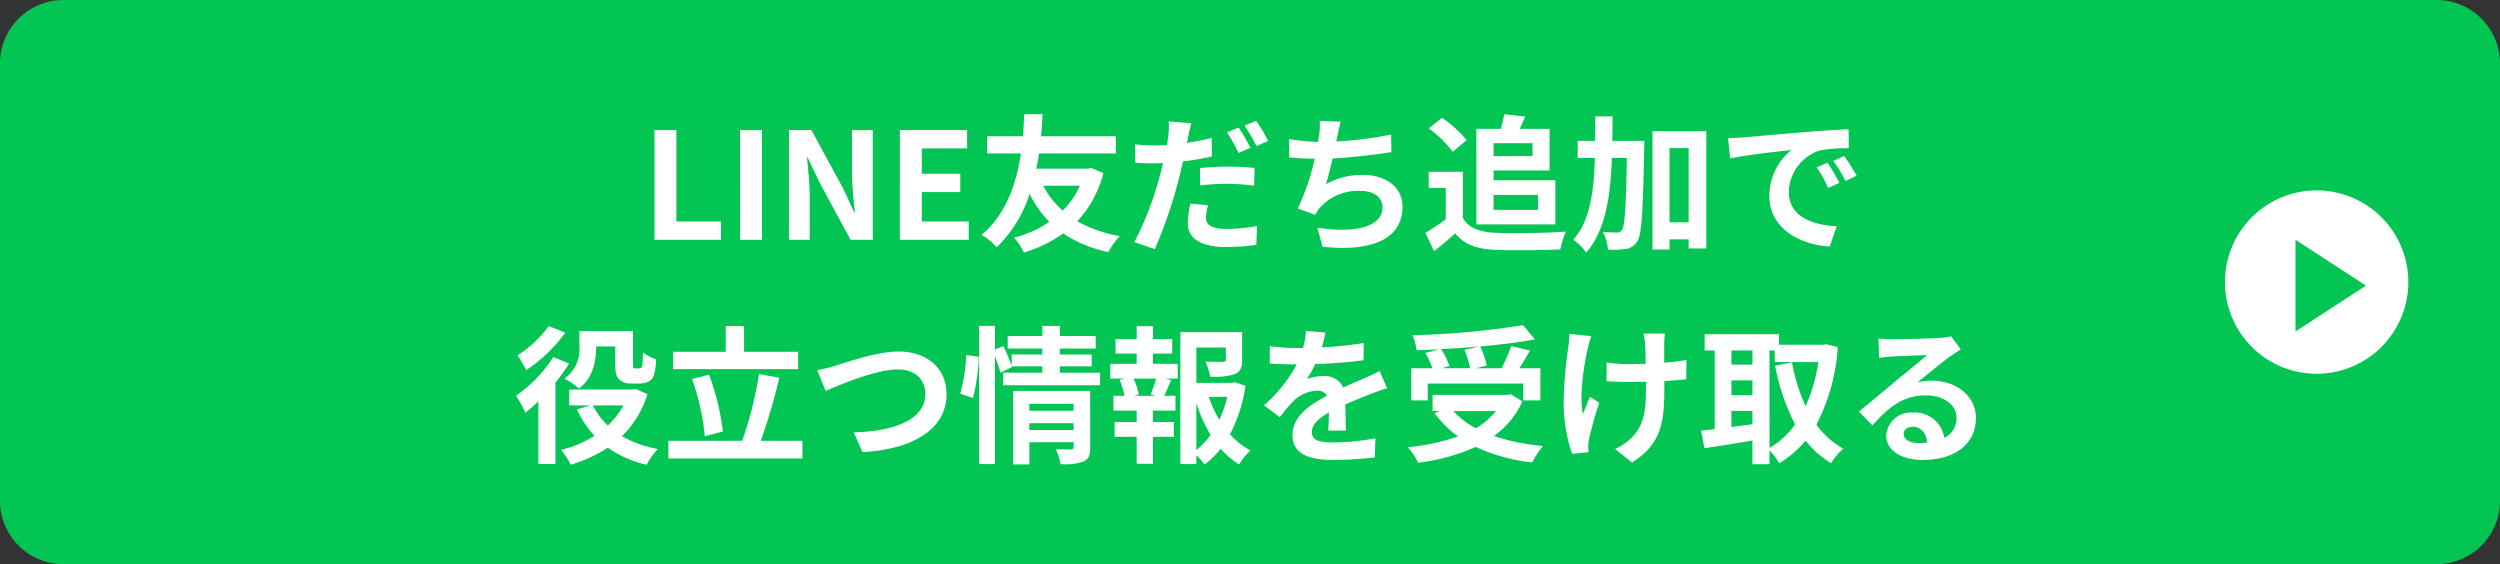 <svg xmlns="http://www.w3.org/2000/svg" width="354.5" height="80" viewBox="0 0 354.5 80">
  <rect x="0" y="0" width="354.5" height="80" fill="#333333" stroke="none"/>
  <g id="line-friend_btn" transform="translate(-10254.25 -4157)">
    <g id="line-friend_btn-2" data-name="line-friend_btn" transform="translate(515.75 -170)">
      <path id="パス_22" data-name="パス 22" d="M9,0H345.5a9,9,0,0,1,9,9V71a9,9,0,0,1-9,9H9a9,9,0,0,1-9-9V9A9,9,0,0,1,9,0Z" transform="translate(9738.5 4327)" fill="#03c553"/>
      <path id="パス_24" data-name="パス 24" d="M13,0A13,13,0,1,1,0,13,13,13,0,0,1,13,0Z" transform="translate(10054 4354)" fill="#fff"/>
      <path id="パス_25" data-name="パス 25" d="M6.5,0,13,10H0Z" transform="translate(10074 4361) rotate(90)" fill="#03c553"/>
    </g>
    <path id="パス_42" data-name="パス 42" d="M-84.945,0h9.429V-2.6h-6.321V-15.561h-3.108Zm12.138,0H-69.7V-15.561h-3.108Zm6.93,0h2.94V-6.237c0-1.785-.231-3.738-.378-5.418h.1l1.575,3.339L-57.141,0h3.15V-15.561h-2.94v6.216c0,1.764.252,3.822.4,5.439h-.1l-1.554-3.36-4.515-8.3h-3.171Zm15.729,0h9.765V-2.6H-47.04V-6.762h5.46v-2.6h-5.46v-3.591h6.426v-2.6h-9.534Zm25.515-7.665a11.575,11.575,0,0,1-2.415,3.528A11.934,11.934,0,0,1-29.82-7.665ZM-23-10.185l-.462.105h-7.35c.168-.756.294-1.47.4-2.163H-19.53v-2.436h-10.6c.126-1.281.168-2.373.21-3.129h-2.6c-.042.651-.063,1.764-.168,3.129h-5.082v2.436h4.788c-.567,3.822-1.953,8.568-5.586,11.55a7.768,7.768,0,0,1,2.142,1.764A18.125,18.125,0,0,0-31.752-6.51a15.653,15.653,0,0,0,2.793,3.969,15.212,15.212,0,0,1-5,2.226A10.34,10.34,0,0,1-32.55,1.806,18.792,18.792,0,0,0-26.985-.9,17.886,17.886,0,0,0-20.58,1.743,10.137,10.137,0,0,1-18.963-.525a18.517,18.517,0,0,1-6.027-2.1,15.822,15.822,0,0,0,3.7-6.825ZM-6.447-4.893l-2.52-.231A14.3,14.3,0,0,0-9.324-2.31c0,2.121,1.911,3.339,5.439,3.339A30.139,30.139,0,0,0,.4.714L.5-1.953a24.564,24.564,0,0,1-4.368.42c-2.247,0-2.877-.693-2.877-1.617A7.363,7.363,0,0,1-6.447-4.893ZM-8.82-16.527l-3.213-.252a10.942,10.942,0,0,1-.063,2.142q-.063.5-.189,1.2-.977.063-1.89.063a20.553,20.553,0,0,1-2.646-.168l.063,2.625c.735.042,1.512.084,2.541.084.441,0,.9-.021,1.386-.042-.147.588-.294,1.2-.441,1.764A45.931,45.931,0,0,1-16.905.336l2.919.987A67.737,67.737,0,0,0-10.647-8.4c.231-.861.441-1.806.63-2.709A38.659,38.659,0,0,0-5.922-11.8v-2.625c-1.155.273-2.352.5-3.528.672.063-.273.126-.546.168-.777C-9.2-14.994-8.988-15.939-8.82-16.527Zm1.239,6.363v2.457a31.427,31.427,0,0,1,4.053-.231,30.537,30.537,0,0,1,3.612.273l.063-2.52a36.929,36.929,0,0,0-3.7-.189A40.034,40.034,0,0,0-7.581-10.164ZM-2.1-15.918l-1.659.693a23.513,23.513,0,0,1,1.638,2.919l1.68-.735A28.886,28.886,0,0,0-2.1-15.918Zm2.478-.945-1.659.672a22.265,22.265,0,0,1,1.7,2.9l1.659-.714A23.182,23.182,0,0,0,.378-16.863Zm11.991.126-2.982-.126a9.523,9.523,0,0,1-.1,2.121c-.042.252-.084.546-.126.861a30.014,30.014,0,0,1-4.116-.4v2.6c1.071.105,2.31.168,3.633.189A33.6,33.6,0,0,1,6.279-4.431l2.478.882a7.761,7.761,0,0,1,.588-.924A7.267,7.267,0,0,1,15.162-6.93c2.058,0,3.129,1.05,3.129,2.31,0,3.087-4.641,3.654-9.24,2.9L9.786.987c6.783.735,11.34-.966,11.34-5.691,0-2.688-2.247-4.494-5.649-4.494a10.233,10.233,0,0,0-5.208,1.323c.315-1.029.651-2.373.945-3.654,2.814-.147,6.153-.546,8.337-.9l-.042-2.5a51.419,51.419,0,0,1-7.77.987c.042-.231.084-.462.126-.651C12.012-15.288,12.138-16,12.369-16.737Zm27.195,3.045v1.827H34.041v-1.827Zm.777,7.329v2.121h-6.3V-6.363ZM31.6-2.184H42.8V-8.442H34.041V-9.828h7.938v-5.9H37.737c.252-.525.525-1.134.777-1.743l-2.961-.336c-.1.588-.294,1.386-.483,2.079H31.6ZM30.219-14.133A16.816,16.816,0,0,0,26.712-17.3l-1.848,1.512a15.892,15.892,0,0,1,3.381,3.318Zm-.525,4.494H24.843V-7.35h2.415v4.431A27.579,27.579,0,0,1,24.381-.987l1.218,2.6c1.155-.882,2.079-1.7,3-2.52,1.365,1.638,3.087,2.226,5.67,2.331,2.5.105,6.72.063,9.24-.063a13.079,13.079,0,0,1,.777-2.52c-2.793.21-7.518.273-9.975.168-2.184-.084-3.759-.651-4.62-2.058Zm21.189-4.389c.021-1.134.021-2.289.021-3.465H48.447c0,1.2,0,2.352-.021,3.465H45.969v2.436h2.436C48.258-6.678,47.691-2.667,45.339,0a6.58,6.58,0,0,1,1.827,1.827c2.709-3.108,3.444-7.812,3.654-13.419h2.121c-.126,7.014-.294,9.618-.693,10.185a.761.761,0,0,1-.714.378c-.4,0-1.155-.021-2-.084a6.021,6.021,0,0,1,.714,2.5A11.834,11.834,0,0,0,52.794,1.3,2.235,2.235,0,0,0,54.411.231c.651-.966.8-4.179.987-13.125.021-.315.021-1.134.021-1.134Zm8.106,11.55V-13H61.7V-2.478ZM56.574-15.393V1.386h2.415V-.063H61.7v1.3h2.5V-15.393Zm10.731.987.273,2.877c2.436-.525,6.72-.987,8.694-1.2a8.4,8.4,0,0,0-3.129,6.489c0,4.557,4.158,6.909,8.568,7.2L82.7-1.911c-3.57-.189-6.8-1.428-6.8-4.893a6.382,6.382,0,0,1,4.452-5.88,21.816,21.816,0,0,1,4.053-.294l-.021-2.688c-1.491.063-3.78.189-5.943.378-3.843.315-7.308.63-9.072.777C68.964-14.469,68.145-14.427,67.305-14.406ZM81.4-10.92l-1.554.651A16.2,16.2,0,0,1,81.48-7.35l1.6-.714A26.066,26.066,0,0,0,81.4-10.92Zm2.352-.966-1.533.714a18.475,18.475,0,0,1,1.722,2.835l1.575-.756A31.412,31.412,0,0,0,83.748-11.886ZM-93.219,15.132h2.709v2.457c0,1.386.189,1.848.588,2.247a2.288,2.288,0,0,0,1.575.546h1.26a3.069,3.069,0,0,0,1.26-.252,1.538,1.538,0,0,0,.8-.9,9.122,9.122,0,0,0,.315-2.268,6.894,6.894,0,0,1-1.869-.987c-.021.777-.042,1.449-.084,1.743s-.126.42-.21.462a.7.7,0,0,1-.315.063h-.441a.411.411,0,0,1-.294-.084c-.063-.084-.063-.273-.063-.651V12.948h-7.6v2.163a5.108,5.108,0,0,1-2.121,4.578A10.8,10.8,0,0,1-95.655,21.1c2.058-1.554,2.436-3.99,2.436-5.922Zm-6.72-2.9a15.935,15.935,0,0,1-4.431,4.158,16.645,16.645,0,0,1,1.239,2.1,21.851,21.851,0,0,0,5.544-5.313Zm.651,4.389a19.452,19.452,0,0,1-5.292,5.5,15.1,15.1,0,0,1,1.323,2.394,20.758,20.758,0,0,0,1.848-1.617v8.9h2.415V20.256a24.793,24.793,0,0,0,1.932-2.709Zm9.933,6.867a11.186,11.186,0,0,1-2.205,2.856,10.021,10.021,0,0,1-2.121-2.856Zm1.722-2.352-.462.1h-8.946V23.49h2.961l-1.869.567a14.191,14.191,0,0,0,2.5,3.738,15.9,15.9,0,0,1-4.746,2,10.319,10.319,0,0,1,1.365,2.1,19.456,19.456,0,0,0,5.271-2.415,15.162,15.162,0,0,0,5.5,2.415,10.291,10.291,0,0,1,1.6-2.226,15.589,15.589,0,0,1-5.1-1.827,13.866,13.866,0,0,0,3.612-5.943Zm23.058-5.25H-72.24V12.234h-2.6v3.654H-82.3v2.457h17.724Zm-10.668,11.3a34.347,34.347,0,0,0-1.974-8.064l-2.394.63a34.045,34.045,0,0,1,1.806,8.106Zm5.376,1.323a85.466,85.466,0,0,0,2.625-8.946l-2.877-.525a52.483,52.483,0,0,1-2.394,9.471H-82.971v2.5h19.005v-2.5Zm8-10.017,1.2,2.94c2.184-.945,7.161-3.045,10.248-3.045,2.52,0,3.885,1.512,3.885,3.486,0,3.654-4.452,5.292-10.143,5.439l1.218,2.793c7.392-.378,11.928-3.423,11.928-8.19,0-3.885-2.982-6.069-6.783-6.069-3.066,0-7.35,1.512-8.967,2.016C-60.039,18.072-61.089,18.366-61.866,18.492Zm22.092,3.948a28.35,28.35,0,0,0,.819-5.859l-1.764-.231a27.46,27.46,0,0,1-.861,5.481Zm7.98,4.536V26.01h6.279v.966Zm6.279-3.717v.987h-6.279v-.987Zm2.352-1.827H-34.1V31.848h2.31V28.7h6.279v.693c0,.252-.1.336-.4.336-.273,0-1.26.021-2.121-.042a8.276,8.276,0,0,1,.672,2.121,8.037,8.037,0,0,0,3.234-.357c.756-.336.966-.924.966-2.016Zm-4.3-2.583v-.9h4.515v-1.68h-4.515v-.84h5.082V13.641h-5.082V12.213h-2.478v1.428H-34.86v1.785h4.914v.84h-4.347v1.659a25.052,25.052,0,0,0-1.176-2.856l-1.2.5v-3.36h-2.247V31.806h2.247V16.539a17.558,17.558,0,0,1,.777,2.31l1.638-.8-.042-.1h4.347v.9h-5.565v1.785h13.755V18.849ZM-13.9,22.125h-3.045l.672-.189a8.975,8.975,0,0,0-.735-2.247h3.192a21.668,21.668,0,0,1-.756,2.247Zm-.357-5.985h2.73V14.082h-2.73V12.255h-2.31v1.827h-3V16.14h3v1.449h-3.738v2.1h2.079l-.756.189a11.964,11.964,0,0,1,.693,2.247h-1.575v2.1h3.3v1.617H-19.7v2.1h3.129v3.822h2.31V27.942H-11.3v-2.1h-2.961V24.225h3.192v-2.1h-1.575c.294-.63.609-1.449.966-2.226l-.819-.21h1.743v-2.1h-3.507Zm6.153,6.993A20.77,20.77,0,0,0-6.09,27.669a10.881,10.881,0,0,1-2.016,2.142Zm4.368-.861a15.257,15.257,0,0,1-1.113,3.255,15.8,15.8,0,0,1-1.491-3.255Zm1.113-2.079-.42.1H-8.106V15.279h4.179V17c0,.231-.1.294-.42.315-.315,0-1.47,0-2.5-.042a8.567,8.567,0,0,1,.714,2.142,9.733,9.733,0,0,0,3.465-.357c.819-.336,1.05-.945,1.05-2.016V13.095h-8.757V31.806h2.268V30.567a7.246,7.246,0,0,1,1.155,1.3,11.593,11.593,0,0,0,2.289-2.247,11.034,11.034,0,0,0,2.625,2.226A8.637,8.637,0,0,1-.42,29.874a10.131,10.131,0,0,1-2.919-2.289,21.45,21.45,0,0,0,2.2-6.867Zm12.831-7.035-2.772-.231a11.675,11.675,0,0,1-.42,2.415H6.006a27.324,27.324,0,0,1-3.7-.252v2.457c1.155.084,2.688.126,3.549.126h.273a20.609,20.609,0,0,1-4.641,5.8l2.247,1.68a24.179,24.179,0,0,1,1.953-2.31A5.115,5.115,0,0,1,8.967,21.39a1.616,1.616,0,0,1,1.47.714c-2.394,1.239-4.914,2.919-4.914,5.607,0,2.709,2.436,3.507,5.733,3.507a52.533,52.533,0,0,0,5.943-.357l.084-2.709a34.354,34.354,0,0,1-5.964.588c-2.058,0-3.045-.315-3.045-1.47,0-1.05.84-1.869,2.415-2.772-.021.924-.042,1.932-.1,2.562H13.1c-.021-.966-.063-2.52-.084-3.7,1.281-.588,2.478-1.05,3.423-1.428.714-.273,1.827-.693,2.5-.882l-1.05-2.436c-.777.4-1.512.735-2.331,1.092-.861.378-1.743.735-2.835,1.239a2.844,2.844,0,0,0-2.793-1.617,7.116,7.116,0,0,0-2.373.42,14.662,14.662,0,0,0,1.2-2.142,62.557,62.557,0,0,0,6.846-.525l.021-2.436a53.165,53.165,0,0,1-5.943.609A20.091,20.091,0,0,0,10.206,13.158Zm19.7,2.457a12.615,12.615,0,0,1,.8,2.6H26.691l1.092-.315a11.926,11.926,0,0,0-1.176-2.394c1.785-.084,3.612-.21,5.376-.378ZM24.7,20.382H38.241v2.394h2.436V18.219H37.695c.483-.777,1.029-1.638,1.512-2.52l-2.667-.63a23.821,23.821,0,0,1-1.365,3.15H31.521l1.554-.378a11,11,0,0,0-.945-2.709c2.793-.252,5.5-.588,7.77-1.008l-1.68-2.016a117.557,117.557,0,0,1-15.666,1.428,7.9,7.9,0,0,1,.567,2.121c1.008-.021,2.079-.063,3.129-.126l-1.869.525a13.091,13.091,0,0,1,.987,2.163h-3v4.557H24.7Zm9.681,3.906a10.4,10.4,0,0,1-2.856,2.436,12.22,12.22,0,0,1-3.192-2.436Zm2.079-2.394-.462.1H25.389v2.289h.987l-.693.294A14.129,14.129,0,0,0,29,27.879a29.325,29.325,0,0,1-7.14,1.533,8.6,8.6,0,0,1,1.47,2.2A27.526,27.526,0,0,0,31.5,29.37a25.334,25.334,0,0,0,8.022,2.2,12.074,12.074,0,0,1,1.533-2.331A28.628,28.628,0,0,1,34.1,27.816a12.338,12.338,0,0,0,4.032-4.893Zm21.882-8.589H55.293a10,10,0,0,1,.231,1.449c.042.567.063,1.659.084,2.835-.8.021-1.617.042-2.373.042a22.087,22.087,0,0,1-3.171-.231v2.667c1.029.042,2.331.105,3.234.105.777,0,1.554-.021,2.352-.042v.756c0,3.549-.336,5.418-1.953,7.1a8.148,8.148,0,0,1-2.436,1.68l2.415,1.911c4.2-2.667,4.578-5.712,4.578-10.668v-.882c1.176-.063,2.268-.147,3.108-.252l.021-2.73a27.625,27.625,0,0,1-3.15.378V14.733C58.254,14.271,58.275,13.767,58.338,13.305ZM47.9,13.662l-3.108-.315a14.237,14.237,0,0,1-.147,1.827,58.971,58.971,0,0,0-.672,8.379,22.84,22.84,0,0,0,1.2,6.8l2.331-.231c-.021-.294-.042-.651-.042-.861a4.732,4.732,0,0,1,.126-1.029,51.831,51.831,0,0,1,1.428-5.124l-1.3-.84c-.357.777-.735,1.785-1.008,2.436-.567-2.6.168-7.014.693-9.345A16.739,16.739,0,0,1,47.9,13.662ZM73.164,15.7H73.9v1.638h6.195a23.819,23.819,0,0,1-1.806,6.258,25.324,25.324,0,0,1-1.932-6.216l-2.394.483A29.754,29.754,0,0,0,76.8,26.178a11.385,11.385,0,0,1-3.633,3.339Zm-5.4,8.568h2.982v1.89c-1.008.126-2.016.273-2.982.4Zm0-4.326h2.982v2.1H67.767ZM70.749,15.7v2H67.767v-2Zm10.458-.882-.42.063H74.508V13.389H63.966V15.7h1.428V26.85c-.714.084-1.365.147-1.932.21l.483,2.5c1.932-.294,4.389-.672,6.8-1.092v3.36h2.415V29.853A9.989,9.989,0,0,1,74.55,31.68a14.386,14.386,0,0,0,3.738-3.213A13.248,13.248,0,0,0,81.9,31.68a9.065,9.065,0,0,1,1.722-2.058,11.551,11.551,0,0,1-3.8-3.4,27.873,27.873,0,0,0,3.024-11Zm10.983,12.7c0-.525.5-1.008,1.3-1.008,1.134,0,1.911.882,2.037,2.247a10.963,10.963,0,0,1-1.218.063C93.051,28.824,92.19,28.3,92.19,27.522ZM88.62,14l.084,2.73c.483-.063,1.155-.126,1.722-.168,1.113-.063,4.011-.189,5.082-.21-1.029.9-3.213,2.667-4.389,3.633-1.239,1.029-3.78,3.171-5.271,4.368l1.911,1.974c2.247-2.562,4.347-4.263,7.56-4.263,2.478,0,4.368,1.281,4.368,3.171a3.044,3.044,0,0,1-1.743,2.856A4.2,4.2,0,0,0,93.471,24.5a3.519,3.519,0,0,0-3.759,3.276c0,2.1,2.205,3.444,5.124,3.444,5.082,0,7.6-2.625,7.6-5.943,0-3.066-2.709-5.292-6.279-5.292a8.2,8.2,0,0,0-2,.231c1.323-1.05,3.528-2.9,4.662-3.7.483-.357.987-.651,1.47-.966l-1.365-1.869a9.176,9.176,0,0,1-1.6.231c-1.2.1-5.691.189-6.8.189A14.573,14.573,0,0,1,88.62,14Z" transform="translate(10432 4191)" fill="#fff"/>
  </g>
</svg>
